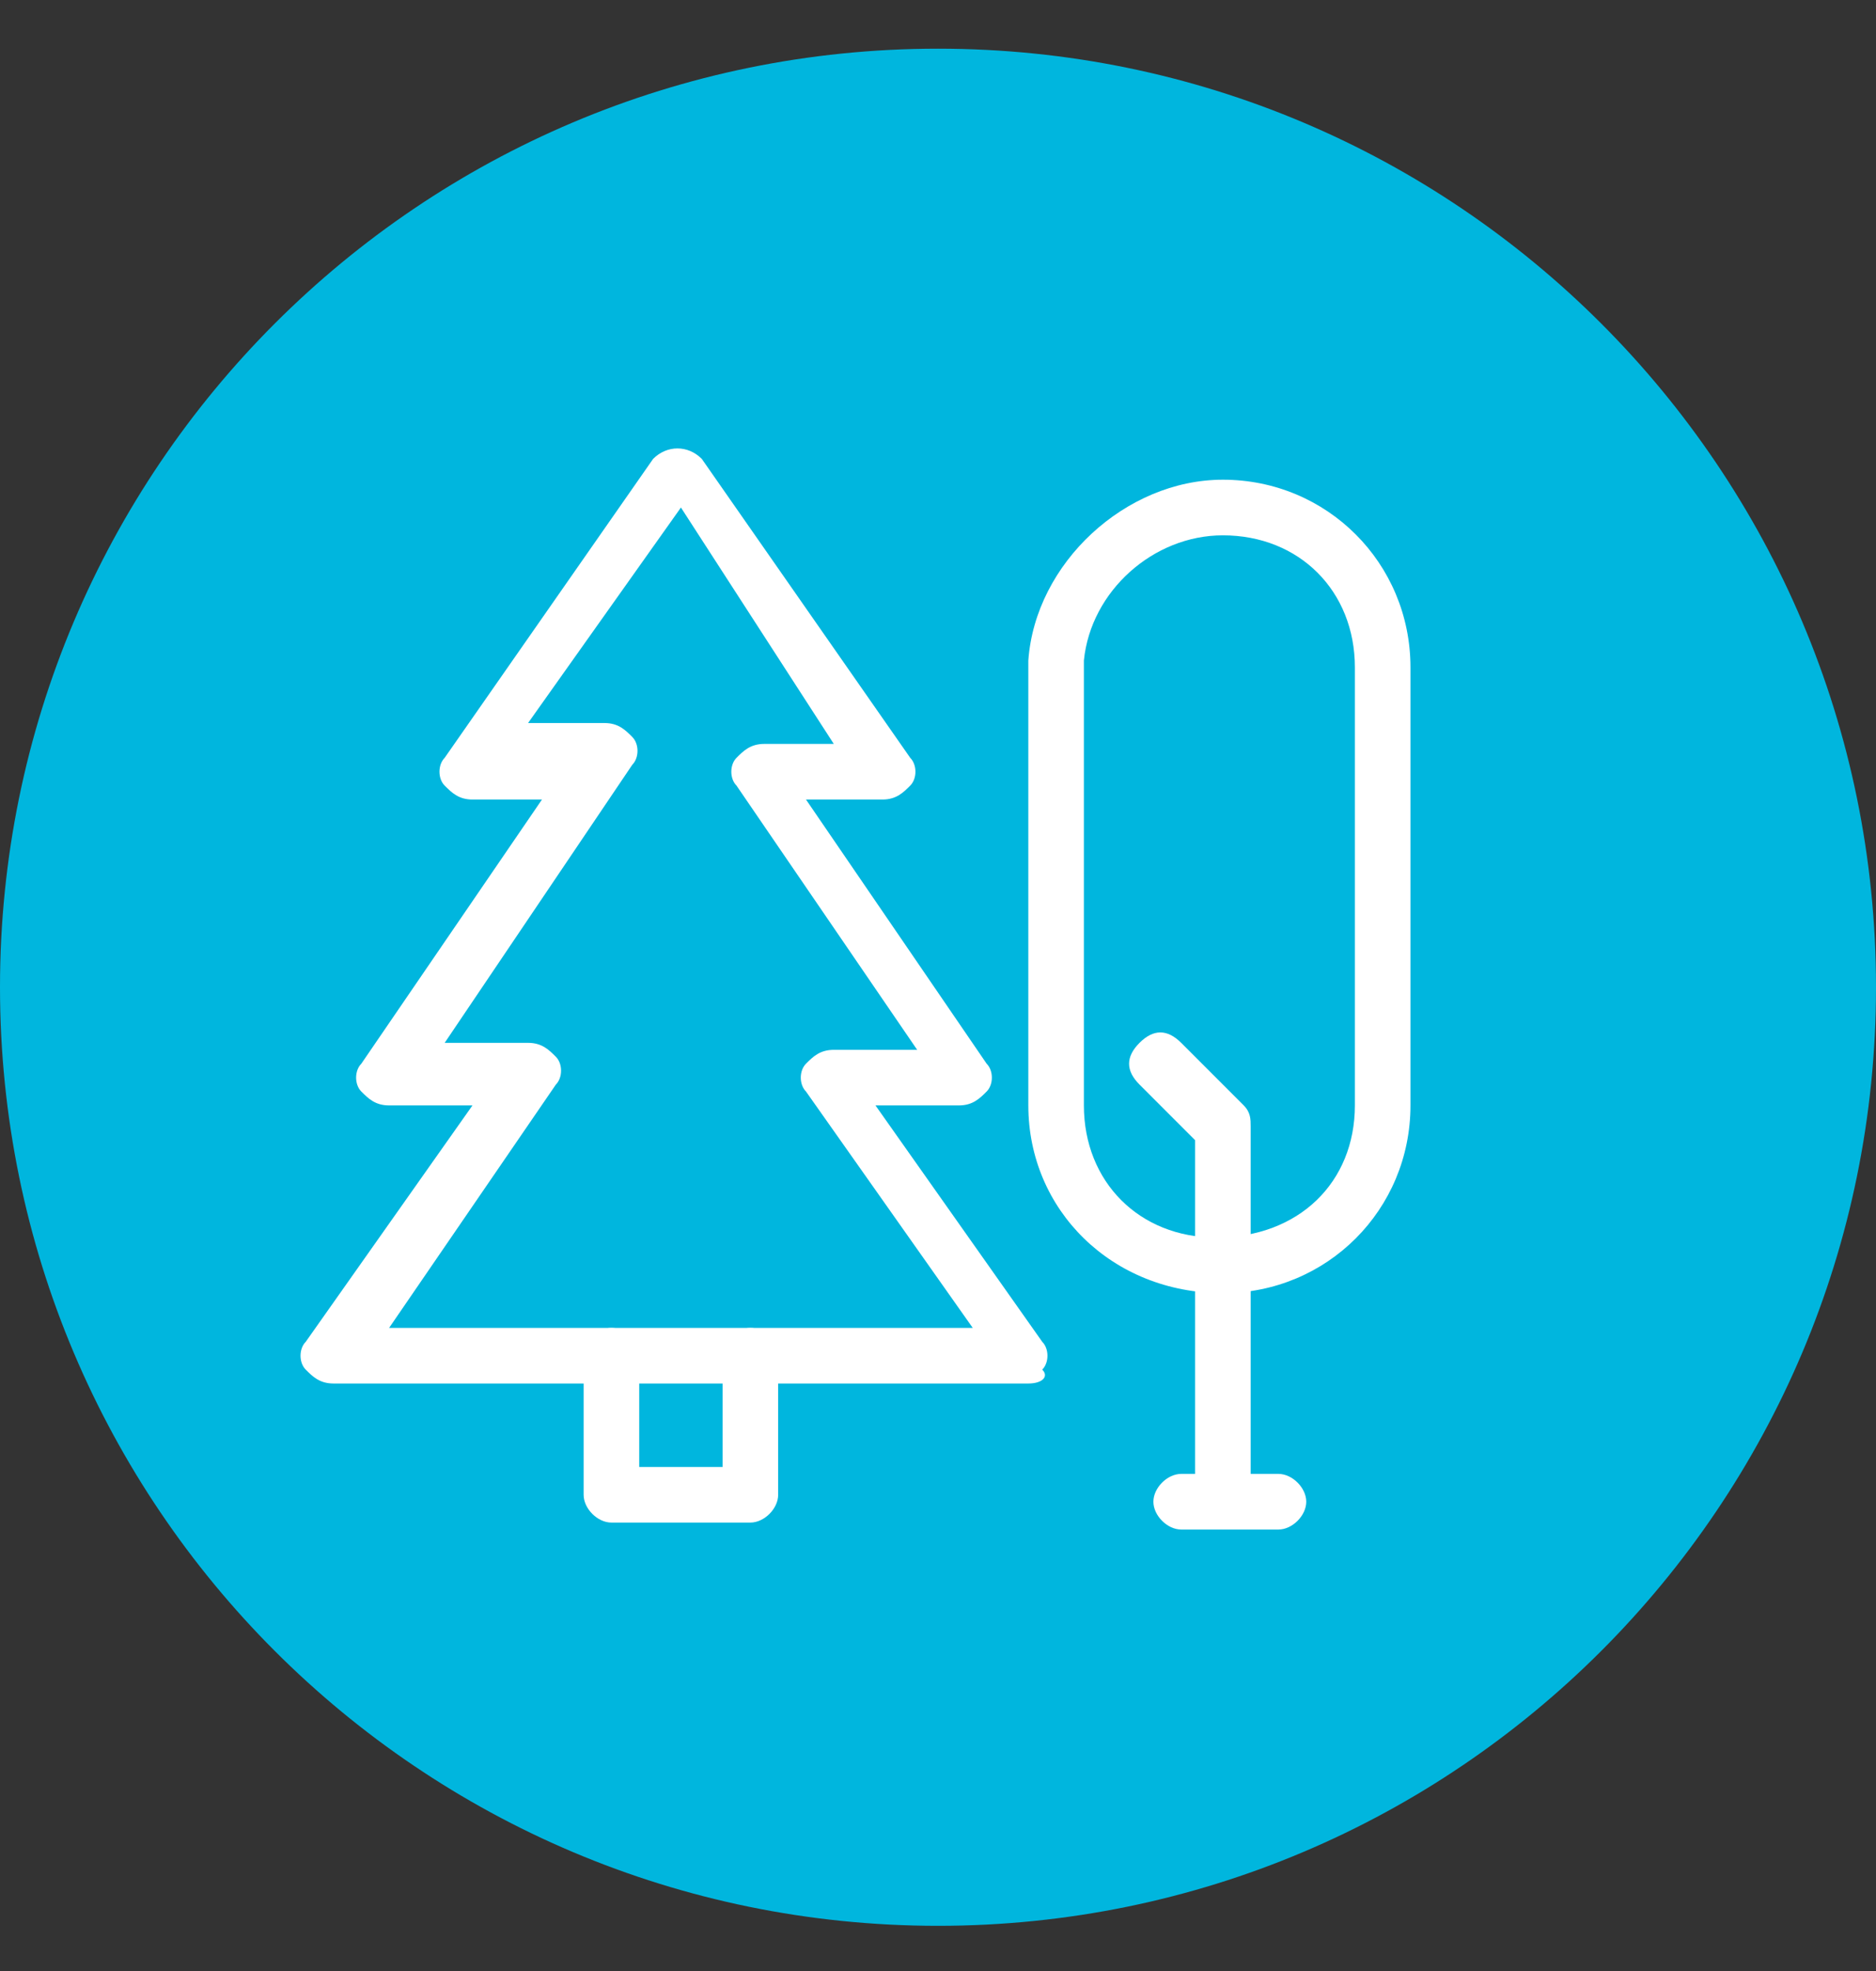 <?xml version="1.0" encoding="UTF-8"?> <svg xmlns="http://www.w3.org/2000/svg" width="60" height="63" viewBox="0 0 60 63" fill="none"><rect x="0" y="0" width="60" height="63" fill="#333333" stroke="none"/><path d="M30 61.556C46.569 61.556 60 48.124 60 31.555C60 14.987 46.569 1.556 30 1.556C13.431 1.556 0 14.987 0 31.555C0 48.124 13.431 61.556 30 61.556Z" fill="#00B6DE"></path><path d="M39.111 41.333C35.555 41.333 32.889 38.667 32.889 35.333V21.111C33.111 18 36 15.333 39.111 15.333C42.444 15.333 45.111 18 45.111 21.333V35.333C45.111 38.667 42.444 41.333 39.111 41.333ZM39.111 17.111C36.889 17.111 34.889 18.889 34.666 21.111V35.333C34.666 37.778 36.444 39.556 38.889 39.556C41.555 39.556 43.333 37.778 43.333 35.333V21.333C43.333 18.889 41.555 17.111 39.111 17.111Z" fill="white"></path><path d="M39.111 48.889C38.667 48.889 38.222 48.444 38.222 48V36.444L36.445 34.667C36 34.222 36 33.778 36.445 33.333C36.889 32.889 37.334 32.889 37.778 33.333L39.778 35.333C40 35.556 40 35.778 40 36V48C40 48.444 39.556 48.889 39.111 48.889Z" fill="white"></path><path d="M40.889 48.889H37.778C37.333 48.889 36.889 48.444 36.889 48C36.889 47.556 37.333 47.111 37.778 47.111H40.889C41.333 47.111 41.778 47.556 41.778 48C41.778 48.444 41.333 48.889 40.889 48.889Z" fill="white"></path><path d="M23.999 48.667H19.555C19.11 48.667 18.666 48.222 18.666 47.778V43.333C18.666 42.889 19.11 42.444 19.555 42.444C19.999 42.444 20.444 42.889 20.444 43.333V46.889H23.11V43.333C23.11 42.889 23.555 42.444 23.999 42.444C24.444 42.444 24.888 42.889 24.888 43.333V47.778C24.888 48.222 24.444 48.667 23.999 48.667Z" fill="white"></path><path d="M32.889 44.222H10.667C10.222 44.222 10 44 9.778 43.778C9.556 43.556 9.556 43.111 9.778 42.889L15.111 35.333H12.445C12 35.333 11.778 35.111 11.556 34.889C11.334 34.667 11.334 34.222 11.556 34L17.334 25.556H15.111C14.667 25.556 14.445 25.333 14.222 25.111C14 24.889 14 24.445 14.222 24.222L20.889 14.667C21.334 14.222 22 14.222 22.445 14.667L29.111 24.222C29.334 24.445 29.334 24.889 29.111 25.111C28.889 25.333 28.667 25.556 28.222 25.556H25.778L31.556 34C31.778 34.222 31.778 34.667 31.556 34.889C31.334 35.111 31.111 35.333 30.667 35.333H28L33.334 42.889C33.556 43.111 33.556 43.556 33.334 43.778C33.556 44 33.334 44.222 32.889 44.222ZM12.445 42.444H31.111L25.778 34.889C25.556 34.667 25.556 34.222 25.778 34C26 33.778 26.222 33.556 26.667 33.556H29.334L23.556 25.111C23.334 24.889 23.334 24.445 23.556 24.222C23.778 24 24 23.778 24.445 23.778H26.667L21.778 16.222L16.889 23.111H19.334C19.778 23.111 20 23.333 20.222 23.556C20.445 23.778 20.445 24.222 20.222 24.445L14.222 33.333H16.889C17.334 33.333 17.556 33.556 17.778 33.778C18 34 18 34.444 17.778 34.667L12.445 42.444Z" fill="white"></path></svg> 